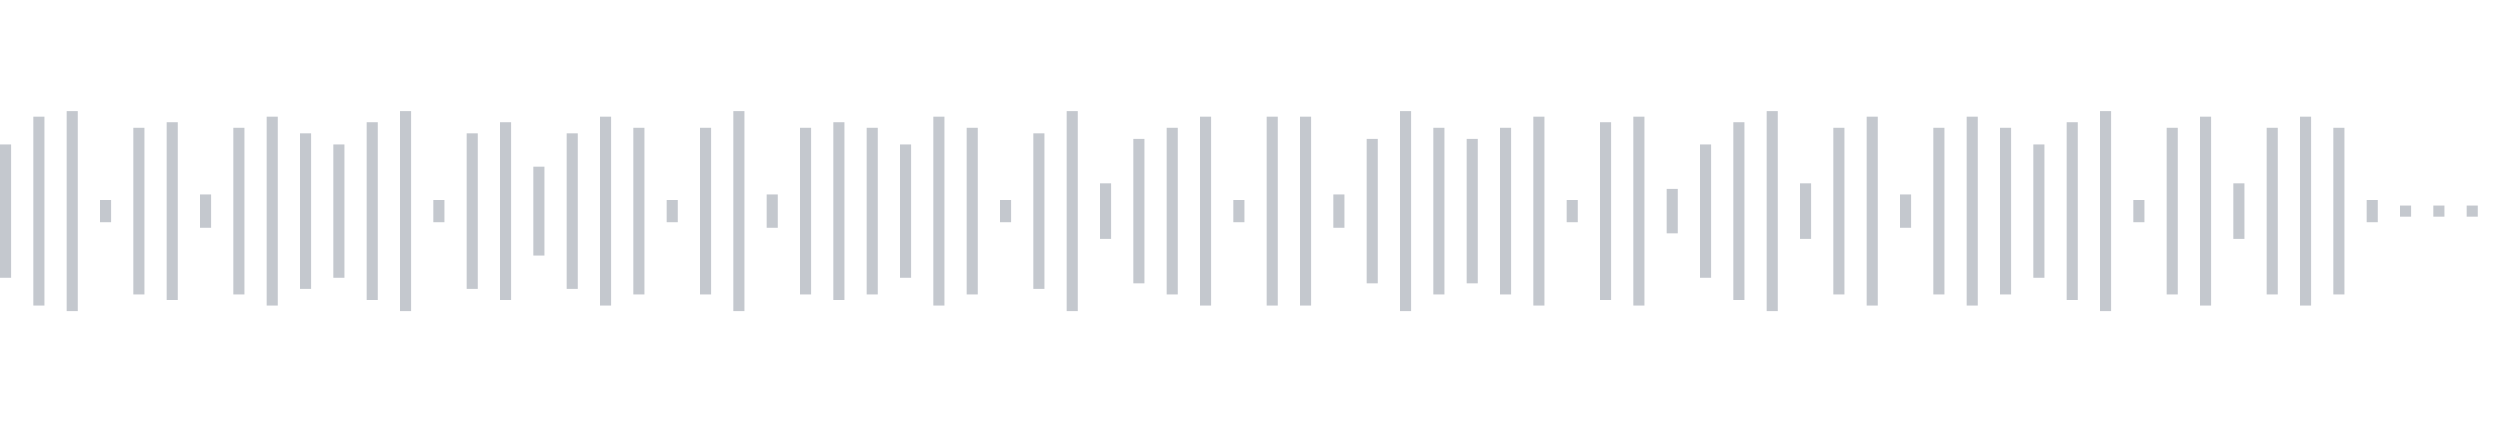 <svg xmlns="http://www.w3.org/2000/svg" xmlns:xlink="http://www.w3/org/1999/xlink" viewBox="0 0 225 38" preserveAspectRatio="none" width="100%" height="100%" fill="#C4C8CE"><g id="waveform-4410efec-33c8-4458-a148-5d3dc65562f2"><rect x="0" y="13.0" width="1" height="12"/><rect x="3" y="10.5" width="1" height="17"/><rect x="6" y="10.0" width="1" height="18"/><rect x="9" y="18.0" width="1" height="2"/><rect x="12" y="11.5" width="1" height="15"/><rect x="15" y="11.0" width="1" height="16"/><rect x="18" y="17.5" width="1" height="3"/><rect x="21" y="11.5" width="1" height="15"/><rect x="24" y="10.5" width="1" height="17"/><rect x="27" y="12.0" width="1" height="14"/><rect x="30" y="13.0" width="1" height="12"/><rect x="33" y="11.0" width="1" height="16"/><rect x="36" y="10.0" width="1" height="18"/><rect x="39" y="18.0" width="1" height="2"/><rect x="42" y="12.0" width="1" height="14"/><rect x="45" y="11.0" width="1" height="16"/><rect x="48" y="15.0" width="1" height="8"/><rect x="51" y="12.0" width="1" height="14"/><rect x="54" y="10.5" width="1" height="17"/><rect x="57" y="11.5" width="1" height="15"/><rect x="60" y="18.0" width="1" height="2"/><rect x="63" y="11.5" width="1" height="15"/><rect x="66" y="10.0" width="1" height="18"/><rect x="69" y="17.5" width="1" height="3"/><rect x="72" y="11.5" width="1" height="15"/><rect x="75" y="11.0" width="1" height="16"/><rect x="78" y="11.5" width="1" height="15"/><rect x="81" y="13.0" width="1" height="12"/><rect x="84" y="10.5" width="1" height="17"/><rect x="87" y="11.5" width="1" height="15"/><rect x="90" y="18.0" width="1" height="2"/><rect x="93" y="12.0" width="1" height="14"/><rect x="96" y="10.0" width="1" height="18"/><rect x="99" y="16.5" width="1" height="5"/><rect x="102" y="12.5" width="1" height="13"/><rect x="105" y="11.5" width="1" height="15"/><rect x="108" y="10.5" width="1" height="17"/><rect x="111" y="18.0" width="1" height="2"/><rect x="114" y="10.5" width="1" height="17"/><rect x="117" y="10.5" width="1" height="17"/><rect x="120" y="17.5" width="1" height="3"/><rect x="123" y="12.5" width="1" height="13"/><rect x="126" y="10.0" width="1" height="18"/><rect x="129" y="11.5" width="1" height="15"/><rect x="132" y="12.5" width="1" height="13"/><rect x="135" y="11.5" width="1" height="15"/><rect x="138" y="10.5" width="1" height="17"/><rect x="141" y="18.0" width="1" height="2"/><rect x="144" y="11.0" width="1" height="16"/><rect x="147" y="10.5" width="1" height="17"/><rect x="150" y="17.0" width="1" height="4"/><rect x="153" y="13.0" width="1" height="12"/><rect x="156" y="11.0" width="1" height="16"/><rect x="159" y="10.0" width="1" height="18"/><rect x="162" y="16.5" width="1" height="5"/><rect x="165" y="11.5" width="1" height="15"/><rect x="168" y="10.5" width="1" height="17"/><rect x="171" y="17.5" width="1" height="3"/><rect x="174" y="11.5" width="1" height="15"/><rect x="177" y="10.5" width="1" height="17"/><rect x="180" y="11.5" width="1" height="15"/><rect x="183" y="13.0" width="1" height="12"/><rect x="186" y="11.0" width="1" height="16"/><rect x="189" y="10.0" width="1" height="18"/><rect x="192" y="18.0" width="1" height="2"/><rect x="195" y="11.5" width="1" height="15"/><rect x="198" y="10.5" width="1" height="17"/><rect x="201" y="16.5" width="1" height="5"/><rect x="204" y="11.5" width="1" height="15"/><rect x="207" y="10.5" width="1" height="17"/><rect x="210" y="11.5" width="1" height="15"/><rect x="213" y="18.0" width="1" height="2"/><rect x="216" y="18.5" width="1" height="1"/><rect x="219" y="18.5" width="1" height="1"/><rect x="222" y="18.5" width="1" height="1"/></g></svg>
